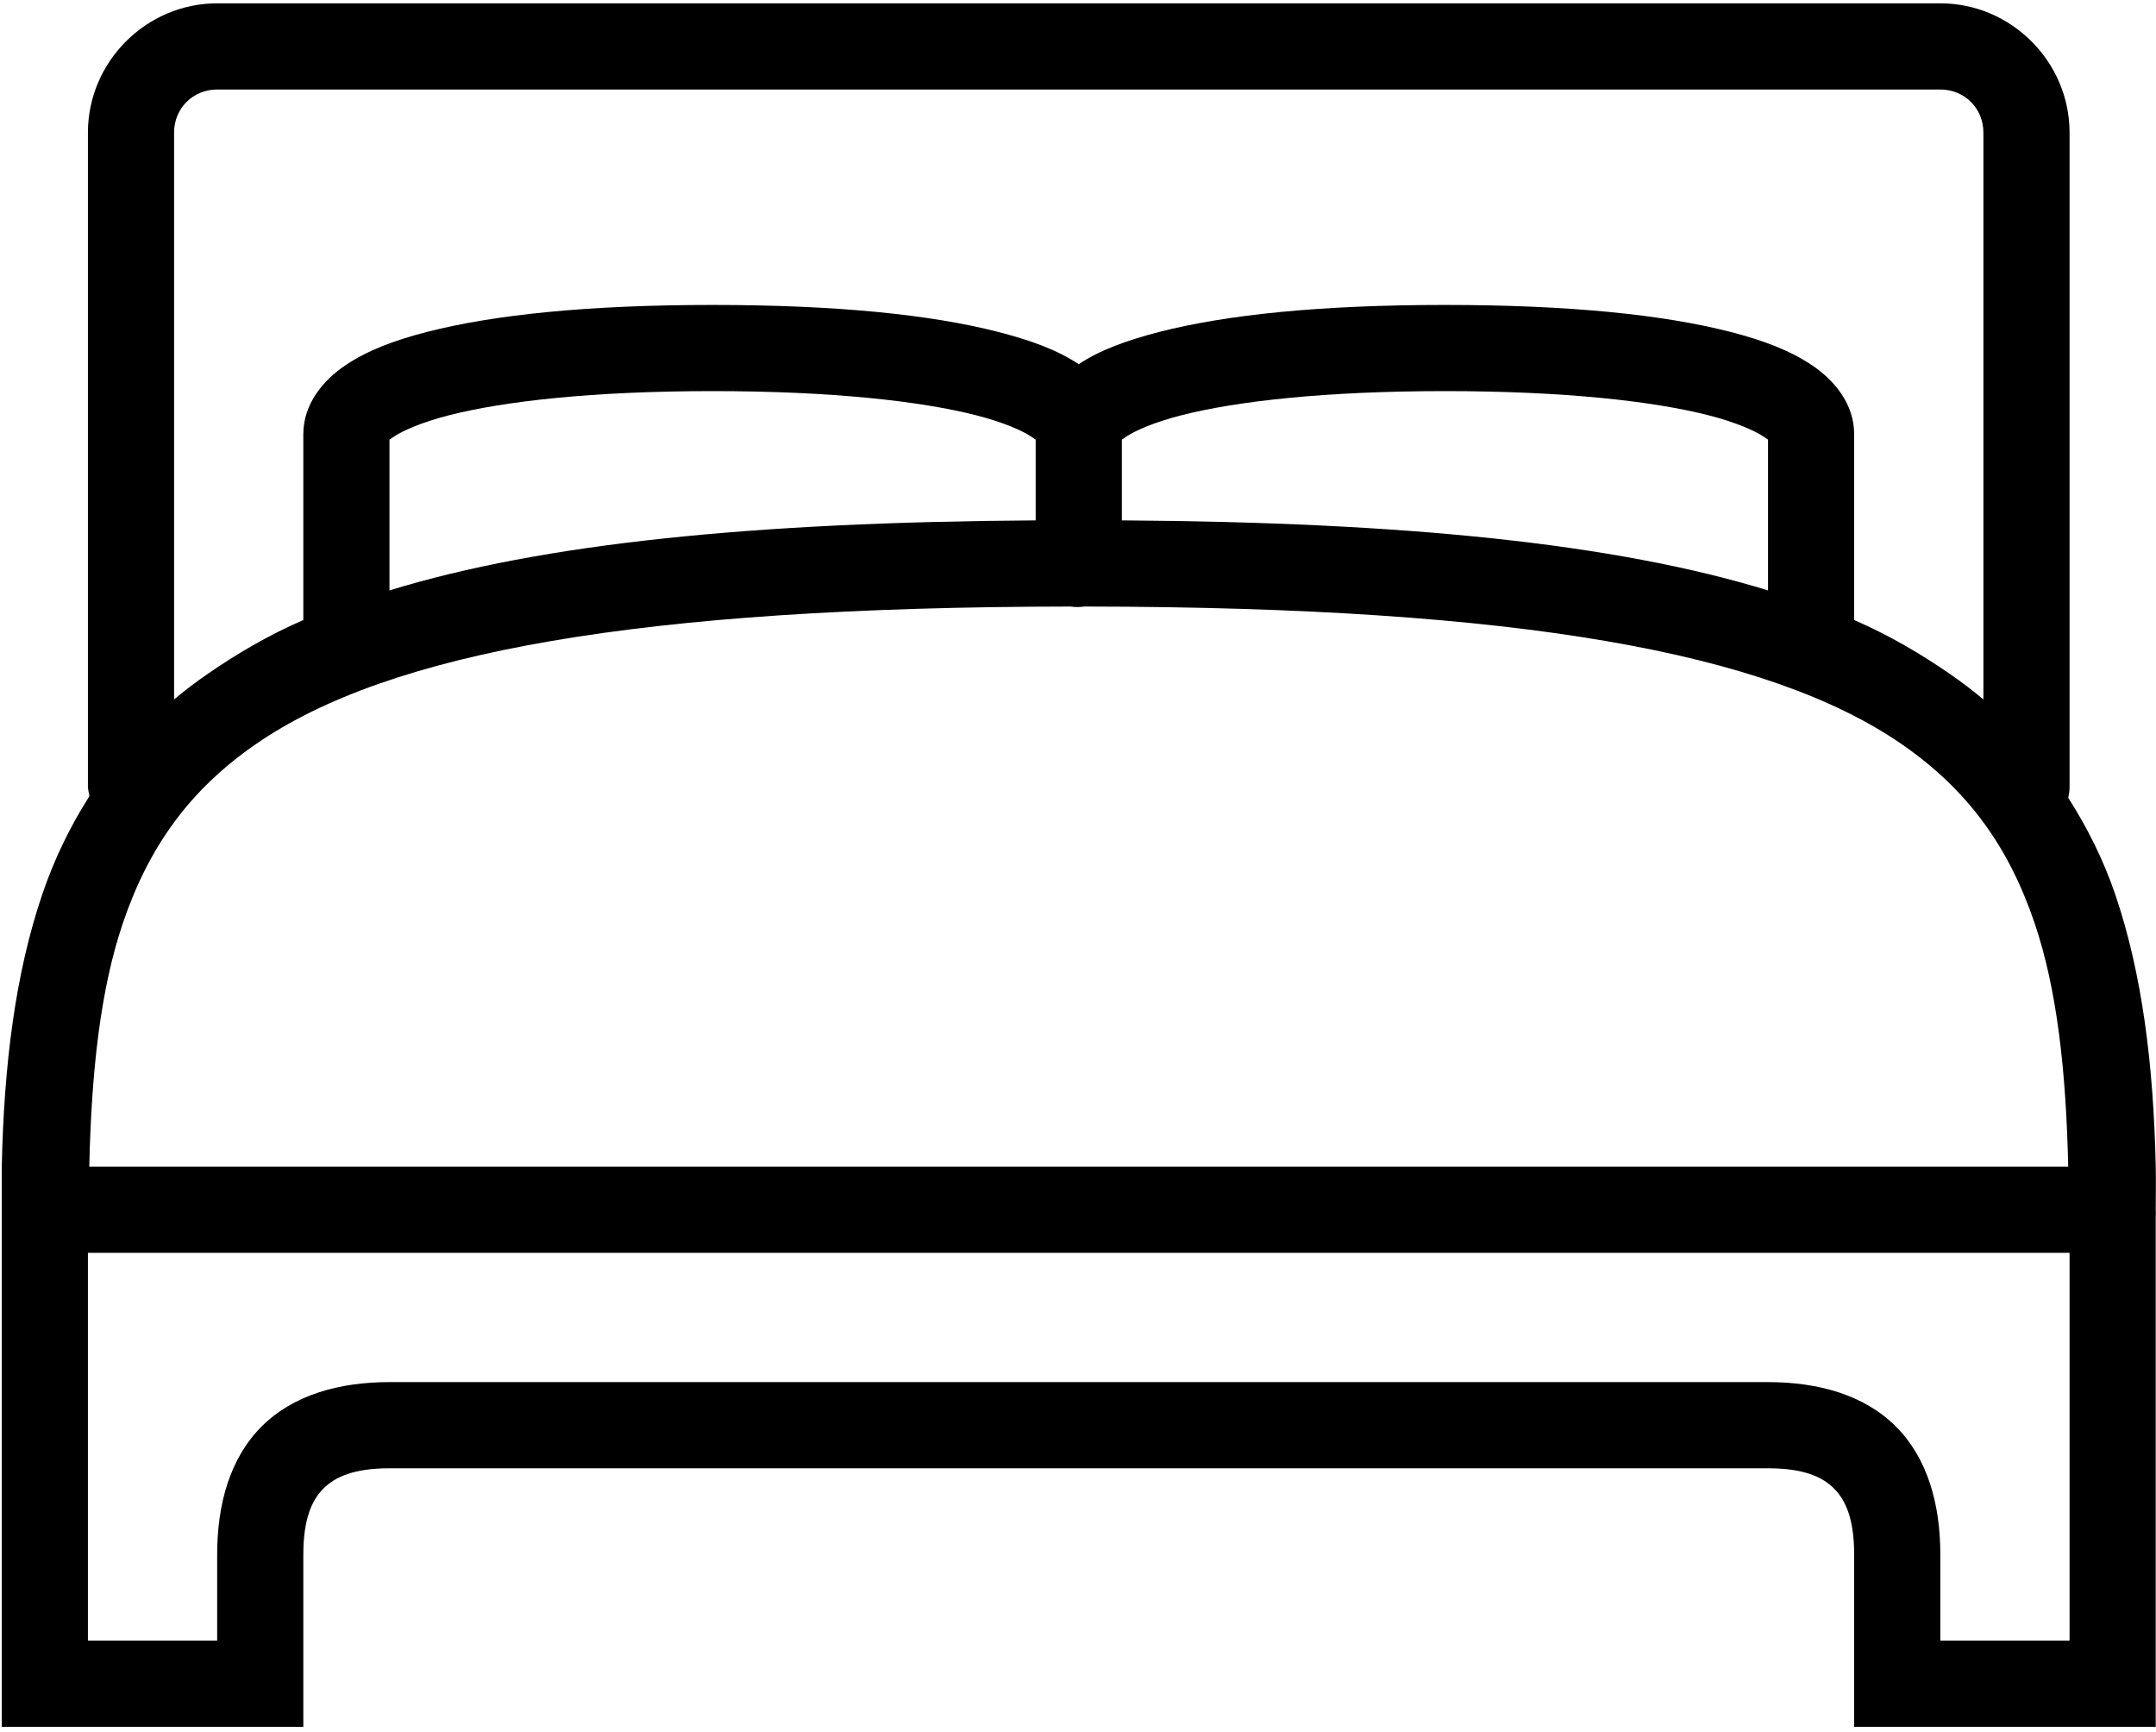 <?xml version="1.0" encoding="UTF-8"?> <svg xmlns="http://www.w3.org/2000/svg" width="305" height="245" viewBox="0 0 305 245" fill="none"><path d="M30.721 0.471C20.699 0.471 12.438 8.732 12.438 18.754V111.31C12.462 111.691 12.534 112.072 12.629 112.452C12.629 112.524 12.629 112.571 12.629 112.643C9.891 116.952 7.654 121.546 5.963 126.545C2.178 137.71 0.559 150.518 0.25 165.015V171.109C0.25 171.3 0.25 171.49 0.25 171.681V244.24H42.91V219.863C42.91 214.792 44.147 212.15 45.766 210.531C47.385 208.913 50.027 207.675 55.098 207.675H250.113C255.184 207.675 257.826 208.913 259.445 210.531C261.064 212.15 262.301 214.792 262.301 219.863V244.24H304.961V172.062C304.985 171.752 304.985 171.419 304.961 171.109C304.961 169.014 305.009 167.039 304.961 165.015C304.651 150.518 303.033 137.71 299.248 126.545C297.557 121.594 295.296 117.095 292.582 112.833C292.701 112.333 292.772 111.834 292.772 111.31V18.754C292.772 8.732 284.512 0.471 274.49 0.471H30.721ZM30.721 12.66H274.49C277.918 12.66 280.584 15.326 280.584 18.754V98.931C279.084 97.669 277.489 96.455 275.823 95.312C271.752 92.503 267.324 89.885 262.301 87.695V61.413C262.301 57.128 259.492 53.796 256.398 51.701C253.303 49.606 249.518 48.154 244.781 46.94C235.306 44.511 221.999 43.131 204.406 43.131C186.814 43.131 173.507 44.511 164.032 46.94C159.414 48.13 155.653 49.487 152.605 51.51C149.558 49.487 145.797 48.13 141.179 46.94C131.704 44.511 118.397 43.131 100.805 43.131C83.212 43.131 69.905 44.511 60.43 46.94C55.693 48.154 51.908 49.606 48.813 51.701C45.719 53.796 42.91 57.128 42.91 61.413V87.695C37.887 89.885 33.459 92.503 29.388 95.312C27.722 96.455 26.127 97.669 24.627 98.931V18.754C24.627 15.326 27.293 12.66 30.721 12.66ZM100.805 55.319C117.754 55.319 130.323 56.748 138.132 58.747C142.036 59.747 144.726 60.961 145.94 61.794C146.44 62.127 146.464 62.175 146.511 62.175V73.602C106.447 73.864 76.785 76.863 55.098 83.505V62.175C55.146 62.175 55.169 62.127 55.669 61.794C56.883 60.961 59.573 59.747 63.477 58.747C71.286 56.748 83.855 55.319 100.805 55.319ZM204.406 55.319C221.356 55.319 233.925 56.748 241.733 58.747C245.638 59.747 248.328 60.961 249.542 61.794C250.042 62.127 250.065 62.175 250.113 62.175V83.505C228.426 76.863 198.764 73.864 158.7 73.602V62.175C158.747 62.175 158.771 62.127 159.271 61.794C160.485 60.961 163.175 59.747 167.079 58.747C174.887 56.748 187.457 55.319 204.406 55.319ZM151.463 85.79C152.106 85.885 152.724 85.885 153.367 85.79C153.558 85.79 153.748 85.79 153.939 85.79C214.928 85.885 250.161 92.265 268.967 105.216C278.442 111.738 284.179 119.832 287.821 130.545C290.987 139.876 292.273 151.375 292.582 165.015H12.629C12.938 151.375 14.224 139.876 17.39 130.545C21.032 119.832 26.769 111.738 36.244 105.216C55.05 92.242 90.354 85.862 151.463 85.79ZM12.438 177.204H292.772V232.051H274.49V219.863C274.49 212.745 272.681 206.246 268.205 201.771C263.73 197.295 257.231 195.486 250.113 195.486H55.098C47.98 195.486 41.481 197.295 37.006 201.771C32.53 206.246 30.721 212.745 30.721 219.863V232.051H12.438V177.204Z" fill="black"></path></svg> 